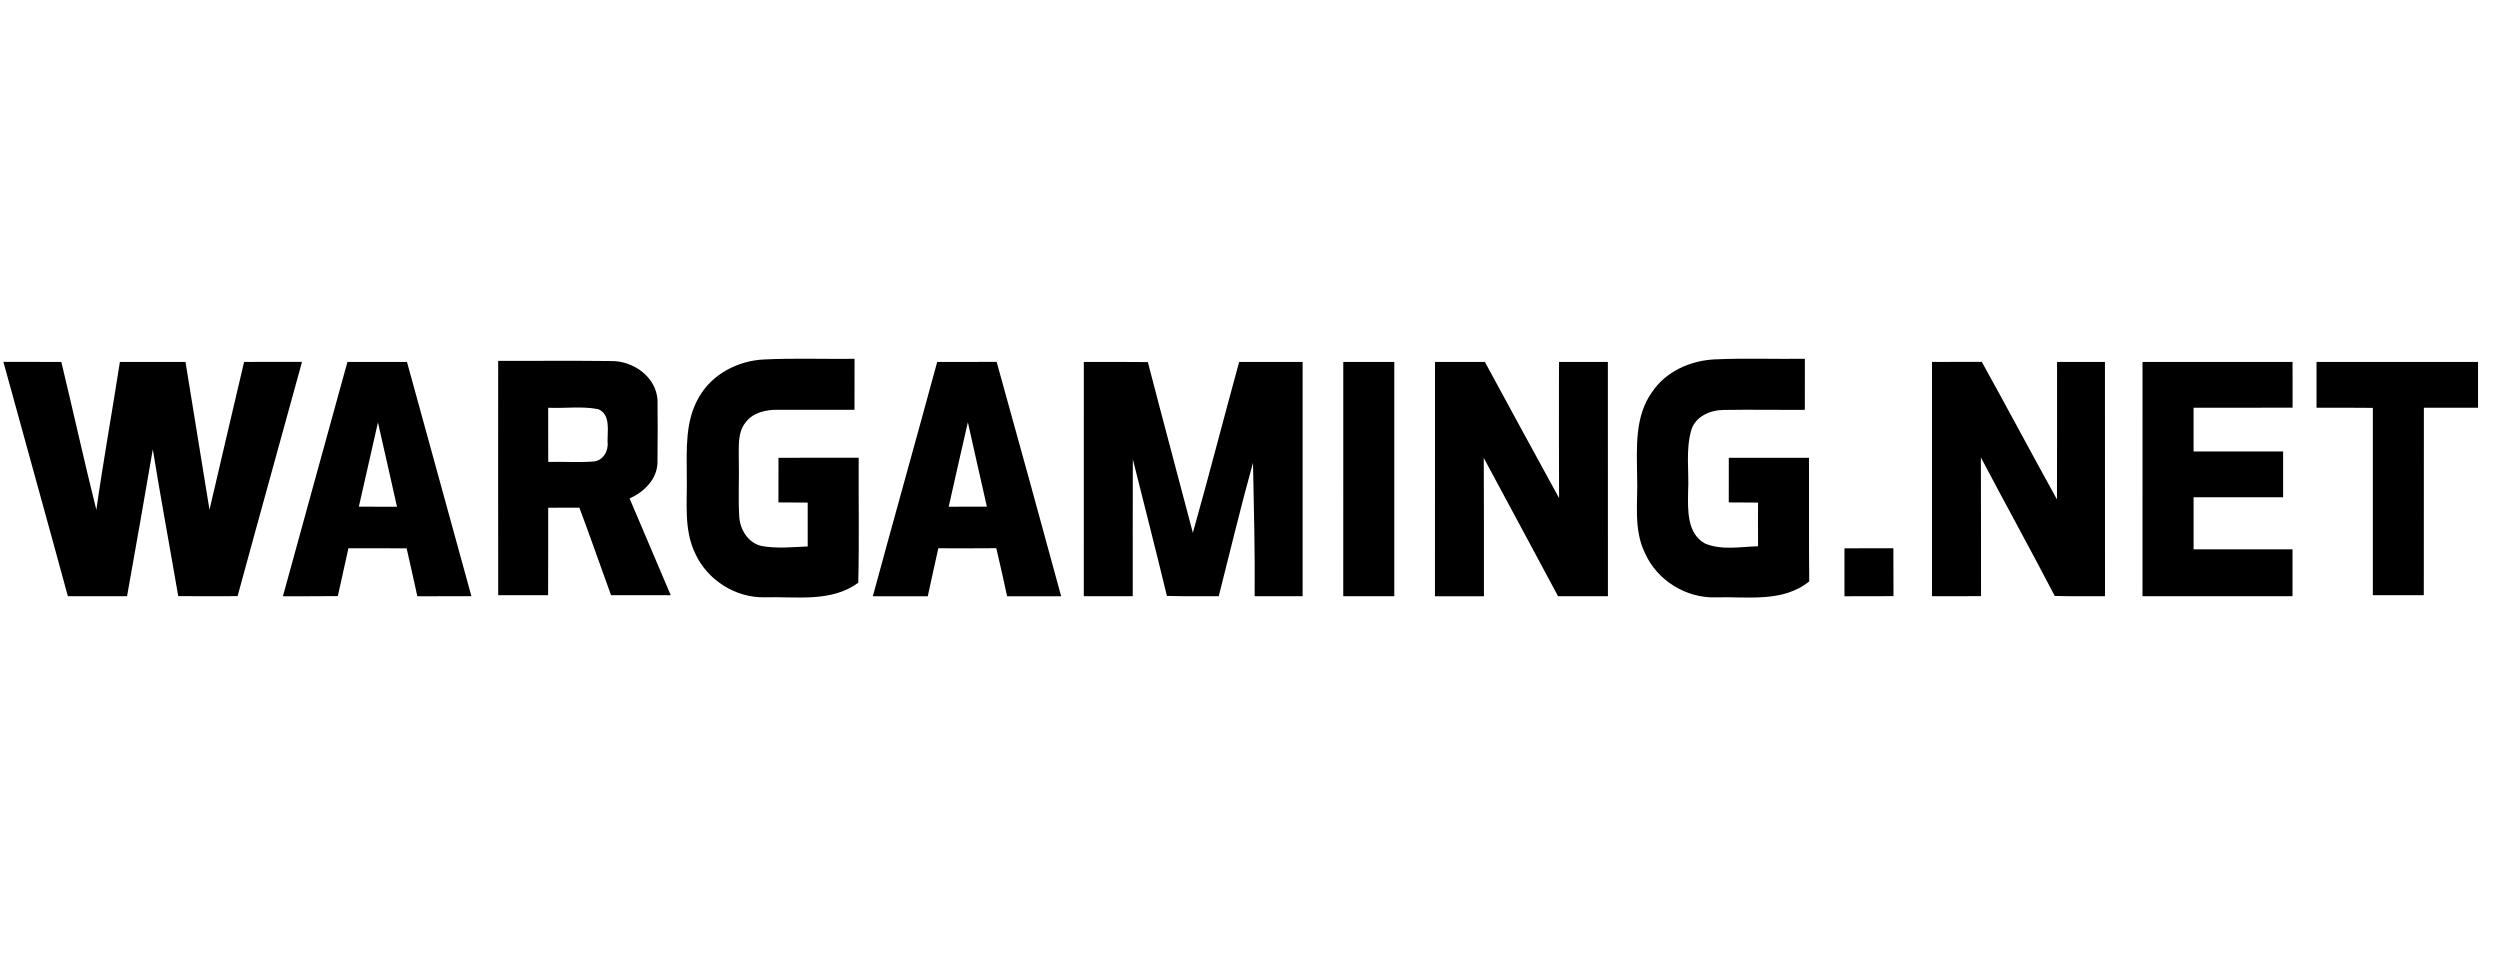 <svg width="89" height="34" viewBox="0 0 89 34" fill="none" xmlns="http://www.w3.org/2000/svg">
<g clip-path="url(#clip0_6949_71076)">
<path d="M24.882 14.141C25.35 13.312 26.288 12.831 27.223 12.796C28.288 12.745 29.355 12.787 30.422 12.774C30.422 13.379 30.422 13.983 30.42 14.59C29.505 14.591 28.588 14.587 27.671 14.588C27.253 14.584 26.791 14.694 26.533 15.051C26.251 15.416 26.307 15.903 26.301 16.336C26.319 17.023 26.277 17.71 26.317 18.396C26.347 18.857 26.635 19.332 27.113 19.437C27.653 19.536 28.208 19.477 28.754 19.453C28.752 18.933 28.752 18.412 28.754 17.892C28.407 17.889 28.059 17.888 27.712 17.886C27.714 17.357 27.714 16.826 27.714 16.297C28.666 16.295 29.617 16.295 30.569 16.295C30.561 17.779 30.591 19.264 30.554 20.747C29.583 21.455 28.344 21.23 27.224 21.264C26.184 21.287 25.176 20.647 24.748 19.7C24.332 18.837 24.472 17.858 24.449 16.933C24.446 15.992 24.388 14.983 24.882 14.141ZM58.811 13.961C59.3 13.225 60.179 12.833 61.047 12.794C62.114 12.745 63.183 12.787 64.253 12.773C64.253 13.378 64.253 13.983 64.252 14.59C63.286 14.596 62.32 14.578 61.354 14.594C60.887 14.599 60.363 14.822 60.213 15.301C60.001 16.019 60.137 16.778 60.096 17.517C60.088 18.156 60.051 18.992 60.701 19.351C61.293 19.597 61.963 19.465 62.587 19.446C62.583 18.927 62.584 18.41 62.586 17.892C62.238 17.889 61.891 17.888 61.544 17.886C61.545 17.357 61.545 16.826 61.545 16.297C62.498 16.295 63.449 16.295 64.4 16.297C64.406 17.763 64.394 19.23 64.408 20.698C63.458 21.466 62.195 21.23 61.07 21.266C60.023 21.297 58.998 20.662 58.569 19.707C58.136 18.843 58.318 17.855 58.281 16.928C58.269 15.924 58.196 14.822 58.811 13.961ZM0.121 12.883C0.808 12.886 1.495 12.884 2.183 12.884C2.607 14.639 2.992 16.402 3.43 18.152C3.679 16.393 3.996 14.643 4.268 12.886C5.047 12.882 5.825 12.884 6.604 12.886C6.887 14.64 7.173 16.395 7.458 18.149C7.865 16.394 8.278 14.638 8.69 12.884C9.377 12.884 10.066 12.886 10.752 12.882C9.99 15.663 9.214 18.44 8.458 21.223C7.754 21.225 7.05 21.227 6.345 21.222C6.047 19.48 5.722 17.74 5.44 15.995C5.142 17.74 4.833 19.483 4.523 21.225H2.416C1.66 18.442 0.884 15.665 0.121 12.883ZM10.072 21.226C10.833 18.443 11.605 15.665 12.369 12.884H14.488C15.249 15.666 16.022 18.443 16.782 21.224C16.141 21.226 15.499 21.224 14.857 21.227C14.729 20.657 14.609 20.088 14.476 19.52C13.786 19.518 13.096 19.52 12.404 19.518C12.28 20.086 12.15 20.653 12.027 21.221C11.376 21.228 10.723 21.226 10.072 21.226ZM12.775 18.037C13.228 18.036 13.681 18.037 14.133 18.041C13.912 17.038 13.679 16.038 13.455 15.037C13.228 16.037 13 17.036 12.775 18.037ZM17.735 12.847C19.072 12.851 20.407 12.837 21.744 12.853C22.537 12.838 23.361 13.412 23.408 14.244C23.415 14.989 23.415 15.733 23.406 16.477C23.388 17.068 22.922 17.519 22.413 17.745C22.9 18.893 23.39 20.04 23.878 21.189H21.753C21.373 20.151 21.015 19.105 20.625 18.072C20.254 18.073 19.885 18.075 19.516 18.075C19.514 19.113 19.519 20.152 19.512 21.19C18.92 21.187 18.328 21.187 17.736 21.19C17.732 18.408 17.735 15.628 17.735 12.847ZM19.515 14.516C19.515 15.159 19.514 15.801 19.517 16.445C20.054 16.431 20.591 16.468 21.127 16.43C21.468 16.403 21.667 16.058 21.63 15.739C21.618 15.347 21.752 14.751 21.293 14.566C20.71 14.452 20.107 14.544 19.515 14.516ZM33.364 12.886C34.069 12.883 34.774 12.887 35.48 12.882C36.252 15.66 37.021 18.441 37.777 21.226H35.853C35.726 20.655 35.606 20.084 35.468 19.516C34.781 19.523 34.092 19.52 33.404 19.519C33.282 20.089 33.149 20.655 33.029 21.226H31.073C31.828 18.443 32.609 15.668 33.364 12.886ZM33.774 18.039C34.226 18.037 34.68 18.037 35.133 18.037C34.91 17.035 34.676 16.035 34.456 15.033C34.223 16.034 34.001 17.036 33.774 18.039ZM38.584 12.884C39.344 12.886 40.104 12.88 40.863 12.89C41.387 14.919 41.935 16.941 42.466 18.968C43.036 16.946 43.558 14.912 44.114 12.886C44.867 12.884 45.619 12.884 46.373 12.884V21.225H44.666C44.68 19.64 44.637 18.056 44.607 16.472C44.17 18.047 43.789 19.64 43.387 21.225C42.772 21.223 42.156 21.232 41.542 21.215C41.15 19.59 40.734 17.97 40.329 16.349C40.322 17.975 40.328 19.598 40.326 21.225H38.583C38.583 18.445 38.581 15.665 38.584 12.884ZM47.821 12.886C48.425 12.884 49.03 12.884 49.637 12.884V21.225H47.82C47.82 18.445 47.82 15.665 47.821 12.886ZM51.086 12.886C51.678 12.884 52.27 12.883 52.862 12.886C53.742 14.502 54.616 16.12 55.503 17.732C55.493 16.116 55.5 14.501 55.5 12.886C56.08 12.884 56.66 12.884 57.24 12.886C57.242 15.665 57.242 18.445 57.242 21.224C56.648 21.226 56.056 21.226 55.466 21.224C54.58 19.585 53.709 17.939 52.822 16.302C52.833 17.944 52.825 19.584 52.828 21.226H51.084C51.084 18.445 51.084 15.665 51.086 12.886ZM68.779 12.884C69.37 12.884 69.962 12.886 70.553 12.883C71.455 14.509 72.326 16.152 73.228 17.779C73.236 16.147 73.228 14.516 73.231 12.884C73.799 12.884 74.368 12.884 74.936 12.886C74.938 15.665 74.938 18.445 74.938 21.225C74.341 21.224 73.745 21.231 73.149 21.216C72.289 19.563 71.386 17.932 70.519 16.283C70.529 17.929 70.519 19.576 70.525 21.223C69.943 21.227 69.361 21.225 68.779 21.225C68.779 18.445 68.778 15.665 68.779 12.884ZM76.274 12.886C78.053 12.884 79.834 12.884 81.615 12.884C81.613 13.427 81.613 13.97 81.616 14.512C80.441 14.52 79.266 14.512 78.091 14.516C78.089 15.034 78.089 15.554 78.091 16.073H81.279C81.281 16.615 81.281 17.16 81.279 17.702C80.217 17.703 79.154 17.703 78.092 17.703C78.089 18.32 78.089 18.939 78.092 19.557H81.613C81.615 20.113 81.615 20.669 81.613 21.225H76.273C76.273 18.445 76.271 15.665 76.274 12.886ZM82.468 12.886C84.385 12.883 86.301 12.886 88.218 12.884V14.516H86.29C86.287 16.74 86.29 18.964 86.287 21.188H84.473C84.471 18.965 84.47 16.743 84.473 14.52C83.805 14.514 83.136 14.514 82.468 14.515V12.886ZM65.663 19.52C66.243 19.52 66.824 19.52 67.404 19.518C67.407 20.086 67.407 20.654 67.408 21.222C66.826 21.227 66.245 21.226 65.663 21.226C65.663 20.656 65.662 20.088 65.663 19.52Z" fill="black"/>
</g>
<defs>
<clipPath id="clip0_6949_71076">
<rect width="88.097" height="33.674" fill="white" transform="translate(0.121 0.184)"/>
</clipPath>
</defs>
</svg>
